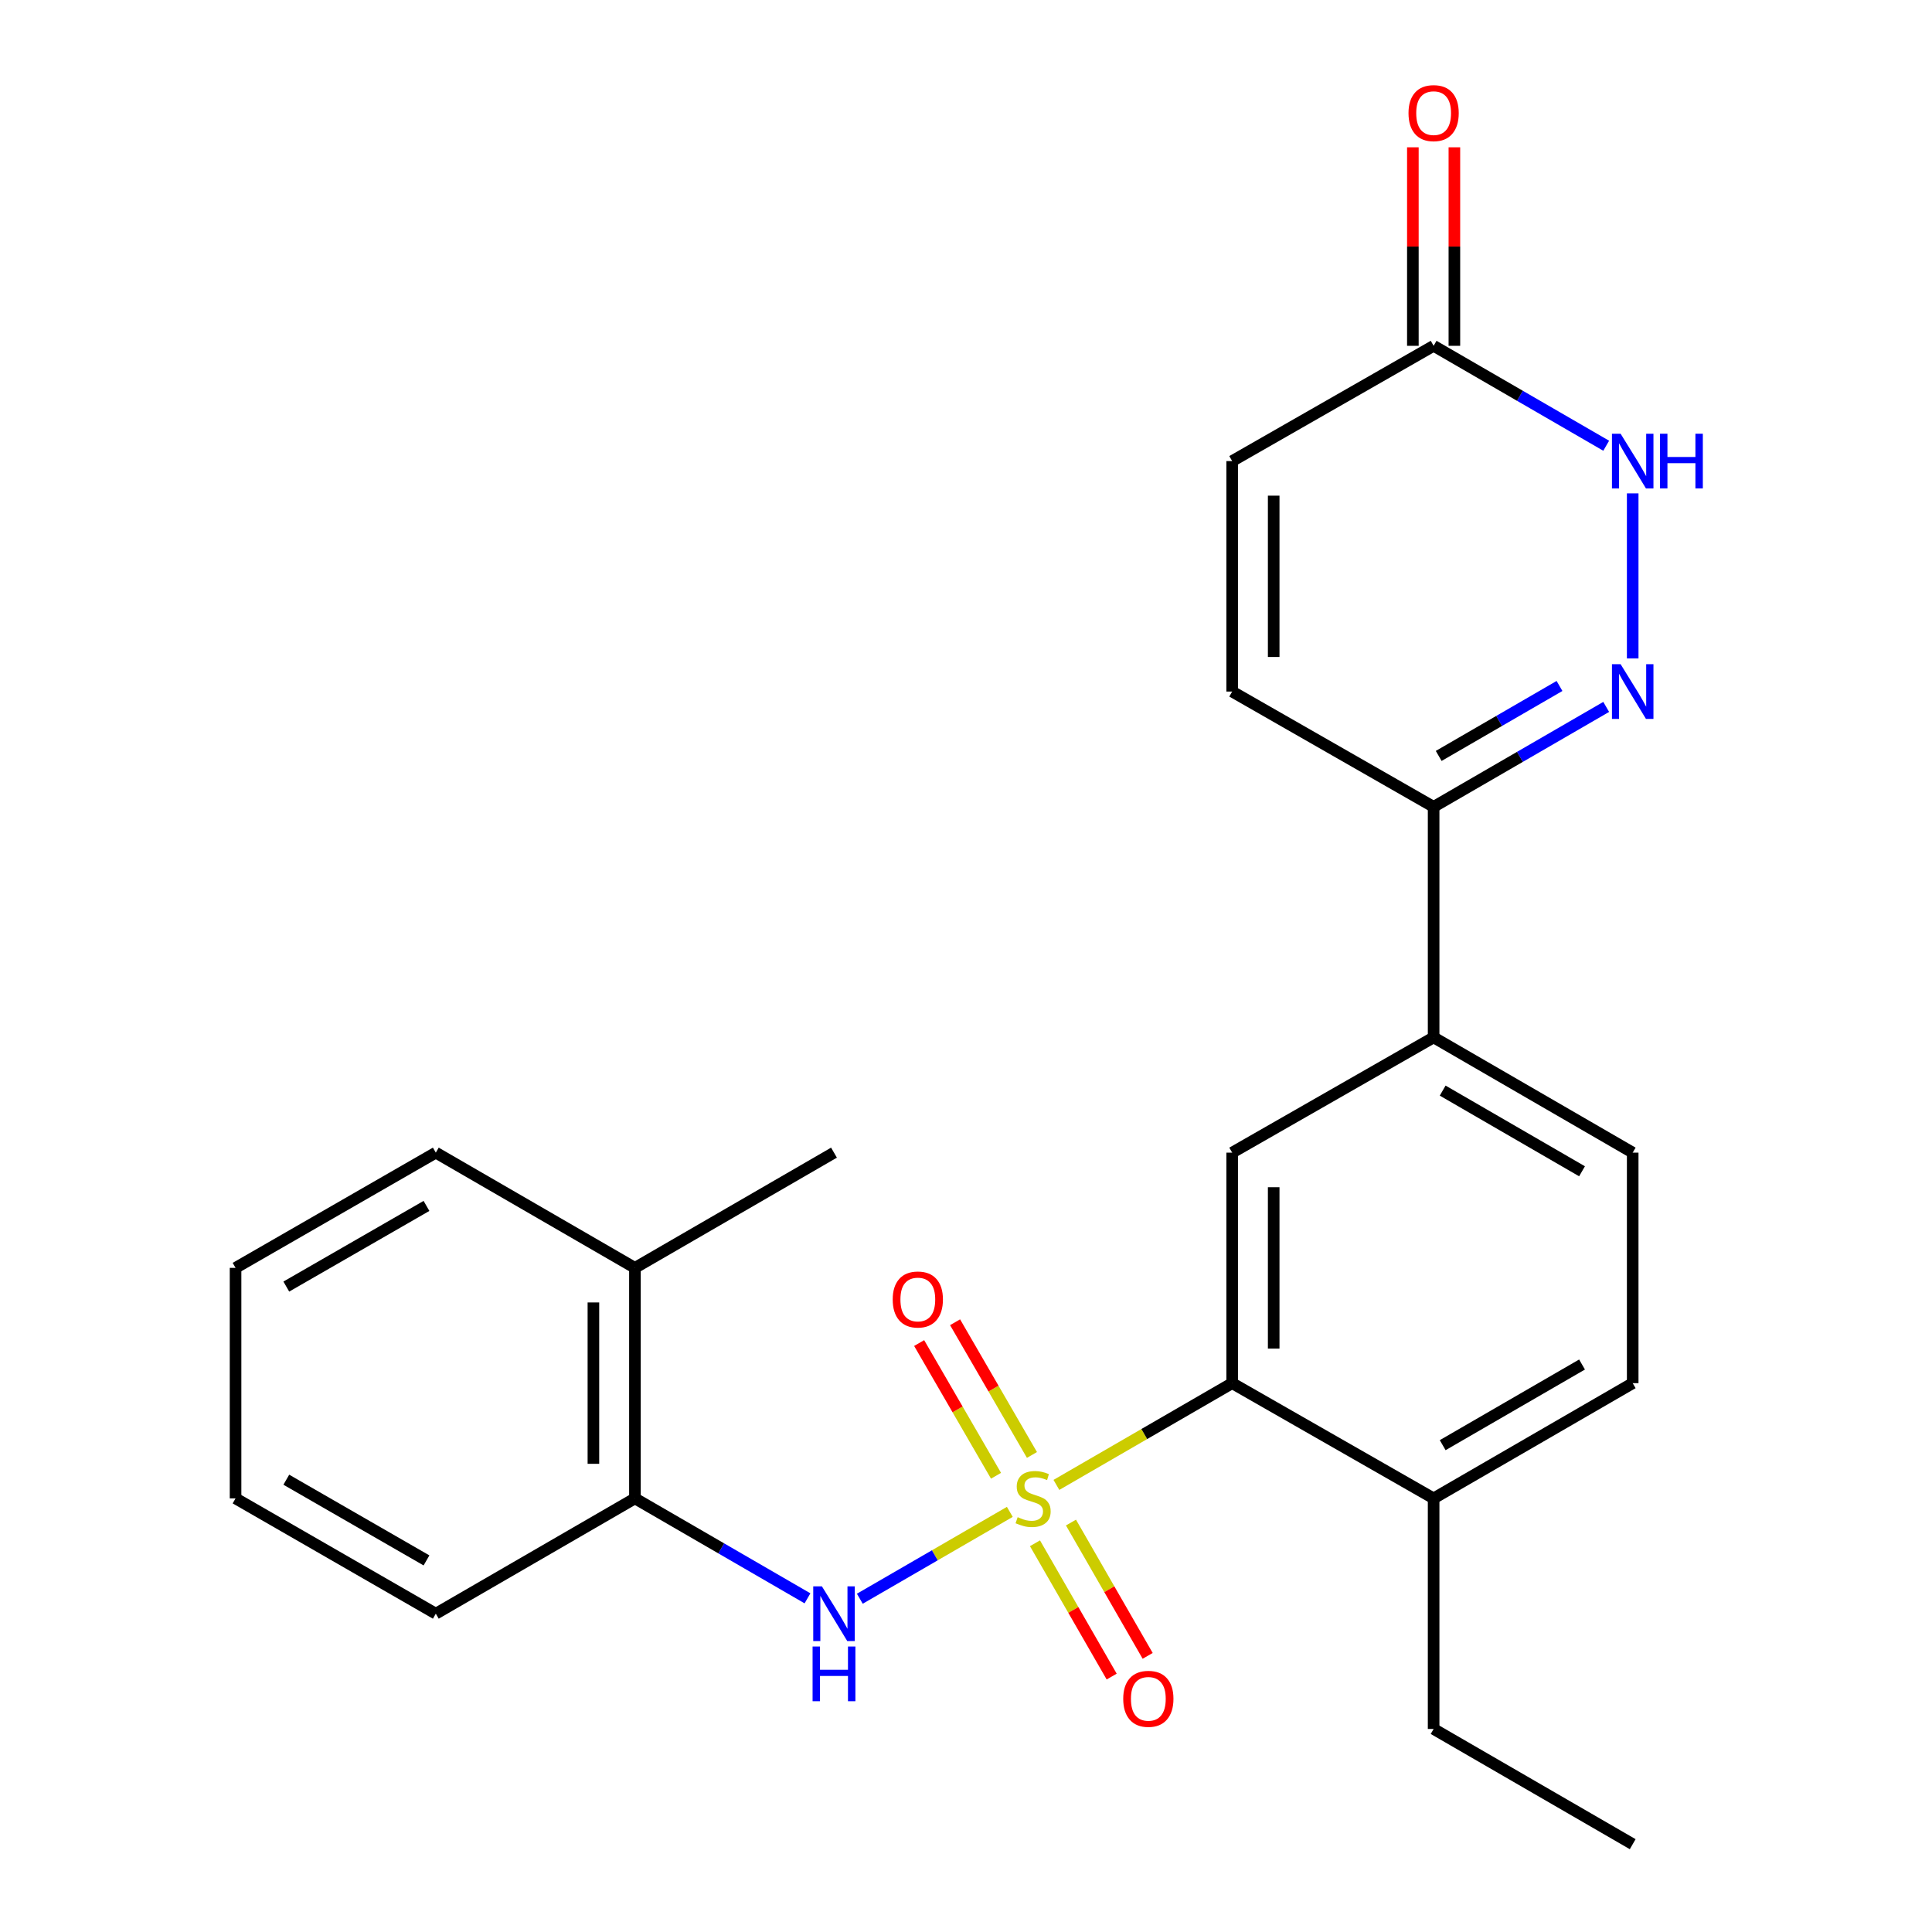 <?xml version='1.0' encoding='iso-8859-1'?>
<svg version='1.1' baseProfile='full'
              xmlns='http://www.w3.org/2000/svg'
                      xmlns:rdkit='http://www.rdkit.org/xml'
                      xmlns:xlink='http://www.w3.org/1999/xlink'
                  xml:space='preserve'
width='1000px' height='1000px' viewBox='0 0 1000 1000'>
<!-- END OF HEADER -->
<rect style='opacity:1.0;fill:#FFFFFF;stroke:none' width='1000' height='1000' x='0' y='0'> </rect>
<path class='bond-0' d='M 546.794,768.586 L 592.281,742.255' style='fill:none;fill-rule:evenodd;stroke:#CCCC00;stroke-width:6px;stroke-linecap:butt;stroke-linejoin:miter;stroke-opacity:1' />
<path class='bond-0' d='M 592.281,742.255 L 637.769,715.924' style='fill:none;fill-rule:evenodd;stroke:#000000;stroke-width:6px;stroke-linecap:butt;stroke-linejoin:miter;stroke-opacity:1' />
<path class='bond-2' d='M 522.681,782.546 L 483.861,805.023' style='fill:none;fill-rule:evenodd;stroke:#CCCC00;stroke-width:6px;stroke-linecap:butt;stroke-linejoin:miter;stroke-opacity:1' />
<path class='bond-2' d='M 483.861,805.023 L 445.041,827.5' style='fill:none;fill-rule:evenodd;stroke:#0000FF;stroke-width:6px;stroke-linecap:butt;stroke-linejoin:miter;stroke-opacity:1' />
<path class='bond-9' d='M 535.705,798.793 L 555.553,833.293' style='fill:none;fill-rule:evenodd;stroke:#CCCC00;stroke-width:6px;stroke-linecap:butt;stroke-linejoin:miter;stroke-opacity:1' />
<path class='bond-9' d='M 555.553,833.293 L 575.402,867.792' style='fill:none;fill-rule:evenodd;stroke:#FF0000;stroke-width:6px;stroke-linecap:butt;stroke-linejoin:miter;stroke-opacity:1' />
<path class='bond-9' d='M 554.334,788.075 L 574.182,822.575' style='fill:none;fill-rule:evenodd;stroke:#CCCC00;stroke-width:6px;stroke-linecap:butt;stroke-linejoin:miter;stroke-opacity:1' />
<path class='bond-9' d='M 574.182,822.575 L 594.031,857.074' style='fill:none;fill-rule:evenodd;stroke:#FF0000;stroke-width:6px;stroke-linecap:butt;stroke-linejoin:miter;stroke-opacity:1' />
<path class='bond-10' d='M 534.134,753.082 L 514.241,718.736' style='fill:none;fill-rule:evenodd;stroke:#CCCC00;stroke-width:6px;stroke-linecap:butt;stroke-linejoin:miter;stroke-opacity:1' />
<path class='bond-10' d='M 514.241,718.736 L 494.348,684.391' style='fill:none;fill-rule:evenodd;stroke:#FF0000;stroke-width:6px;stroke-linecap:butt;stroke-linejoin:miter;stroke-opacity:1' />
<path class='bond-10' d='M 515.537,763.854 L 495.643,729.508' style='fill:none;fill-rule:evenodd;stroke:#CCCC00;stroke-width:6px;stroke-linecap:butt;stroke-linejoin:miter;stroke-opacity:1' />
<path class='bond-10' d='M 495.643,729.508 L 475.75,695.163' style='fill:none;fill-rule:evenodd;stroke:#FF0000;stroke-width:6px;stroke-linecap:butt;stroke-linejoin:miter;stroke-opacity:1' />
<path class='bond-5' d='M 637.769,715.924 L 637.769,596.607' style='fill:none;fill-rule:evenodd;stroke:#000000;stroke-width:6px;stroke-linecap:butt;stroke-linejoin:miter;stroke-opacity:1' />
<path class='bond-5' d='M 659.261,698.026 L 659.261,614.505' style='fill:none;fill-rule:evenodd;stroke:#000000;stroke-width:6px;stroke-linecap:butt;stroke-linejoin:miter;stroke-opacity:1' />
<path class='bond-13' d='M 637.769,715.924 L 742.041,775.564' style='fill:none;fill-rule:evenodd;stroke:#000000;stroke-width:6px;stroke-linecap:butt;stroke-linejoin:miter;stroke-opacity:1' />
<path class='bond-1' d='M 831.366,365.894 L 786.704,391.76' style='fill:none;fill-rule:evenodd;stroke:#0000FF;stroke-width:6px;stroke-linecap:butt;stroke-linejoin:miter;stroke-opacity:1' />
<path class='bond-1' d='M 786.704,391.76 L 742.041,417.626' style='fill:none;fill-rule:evenodd;stroke:#000000;stroke-width:6px;stroke-linecap:butt;stroke-linejoin:miter;stroke-opacity:1' />
<path class='bond-1' d='M 807.197,355.056 L 775.933,373.162' style='fill:none;fill-rule:evenodd;stroke:#0000FF;stroke-width:6px;stroke-linecap:butt;stroke-linejoin:miter;stroke-opacity:1' />
<path class='bond-1' d='M 775.933,373.162 L 744.669,391.268' style='fill:none;fill-rule:evenodd;stroke:#000000;stroke-width:6px;stroke-linecap:butt;stroke-linejoin:miter;stroke-opacity:1' />
<path class='bond-3' d='M 845.083,340.808 L 845.083,255.371' style='fill:none;fill-rule:evenodd;stroke:#0000FF;stroke-width:6px;stroke-linecap:butt;stroke-linejoin:miter;stroke-opacity:1' />
<path class='bond-11' d='M 417.955,827.296 L 373.298,801.43' style='fill:none;fill-rule:evenodd;stroke:#0000FF;stroke-width:6px;stroke-linecap:butt;stroke-linejoin:miter;stroke-opacity:1' />
<path class='bond-11' d='M 373.298,801.43 L 328.641,775.564' style='fill:none;fill-rule:evenodd;stroke:#000000;stroke-width:6px;stroke-linecap:butt;stroke-linejoin:miter;stroke-opacity:1' />
<path class='bond-27' d='M 831.367,230.715 L 786.704,204.854' style='fill:none;fill-rule:evenodd;stroke:#0000FF;stroke-width:6px;stroke-linecap:butt;stroke-linejoin:miter;stroke-opacity:1' />
<path class='bond-27' d='M 786.704,204.854 L 742.041,178.993' style='fill:none;fill-rule:evenodd;stroke:#000000;stroke-width:6px;stroke-linecap:butt;stroke-linejoin:miter;stroke-opacity:1' />
<path class='bond-4' d='M 742.041,417.626 L 742.041,536.943' style='fill:none;fill-rule:evenodd;stroke:#000000;stroke-width:6px;stroke-linecap:butt;stroke-linejoin:miter;stroke-opacity:1' />
<path class='bond-8' d='M 742.041,417.626 L 637.769,357.95' style='fill:none;fill-rule:evenodd;stroke:#000000;stroke-width:6px;stroke-linecap:butt;stroke-linejoin:miter;stroke-opacity:1' />
<path class='bond-7' d='M 637.769,596.607 L 742.041,536.943' style='fill:none;fill-rule:evenodd;stroke:#000000;stroke-width:6px;stroke-linecap:butt;stroke-linejoin:miter;stroke-opacity:1' />
<path class='bond-6' d='M 742.041,178.993 L 637.769,238.657' style='fill:none;fill-rule:evenodd;stroke:#000000;stroke-width:6px;stroke-linecap:butt;stroke-linejoin:miter;stroke-opacity:1' />
<path class='bond-14' d='M 752.787,178.993 L 752.787,127.618' style='fill:none;fill-rule:evenodd;stroke:#000000;stroke-width:6px;stroke-linecap:butt;stroke-linejoin:miter;stroke-opacity:1' />
<path class='bond-14' d='M 752.787,127.618 L 752.787,76.243' style='fill:none;fill-rule:evenodd;stroke:#FF0000;stroke-width:6px;stroke-linecap:butt;stroke-linejoin:miter;stroke-opacity:1' />
<path class='bond-14' d='M 731.295,178.993 L 731.295,127.618' style='fill:none;fill-rule:evenodd;stroke:#000000;stroke-width:6px;stroke-linecap:butt;stroke-linejoin:miter;stroke-opacity:1' />
<path class='bond-14' d='M 731.295,127.618 L 731.295,76.243' style='fill:none;fill-rule:evenodd;stroke:#FF0000;stroke-width:6px;stroke-linecap:butt;stroke-linejoin:miter;stroke-opacity:1' />
<path class='bond-25' d='M 742.041,536.943 L 845.083,596.607' style='fill:none;fill-rule:evenodd;stroke:#000000;stroke-width:6px;stroke-linecap:butt;stroke-linejoin:miter;stroke-opacity:1' />
<path class='bond-25' d='M 746.728,564.492 L 818.857,606.257' style='fill:none;fill-rule:evenodd;stroke:#000000;stroke-width:6px;stroke-linecap:butt;stroke-linejoin:miter;stroke-opacity:1' />
<path class='bond-12' d='M 637.769,357.95 L 637.769,238.657' style='fill:none;fill-rule:evenodd;stroke:#000000;stroke-width:6px;stroke-linecap:butt;stroke-linejoin:miter;stroke-opacity:1' />
<path class='bond-12' d='M 659.261,340.056 L 659.261,256.551' style='fill:none;fill-rule:evenodd;stroke:#000000;stroke-width:6px;stroke-linecap:butt;stroke-linejoin:miter;stroke-opacity:1' />
<path class='bond-16' d='M 328.641,775.564 L 328.641,656.248' style='fill:none;fill-rule:evenodd;stroke:#000000;stroke-width:6px;stroke-linecap:butt;stroke-linejoin:miter;stroke-opacity:1' />
<path class='bond-16' d='M 307.149,757.667 L 307.149,674.145' style='fill:none;fill-rule:evenodd;stroke:#000000;stroke-width:6px;stroke-linecap:butt;stroke-linejoin:miter;stroke-opacity:1' />
<path class='bond-18' d='M 328.641,775.564 L 225.575,835.241' style='fill:none;fill-rule:evenodd;stroke:#000000;stroke-width:6px;stroke-linecap:butt;stroke-linejoin:miter;stroke-opacity:1' />
<path class='bond-17' d='M 742.041,775.564 L 845.083,715.924' style='fill:none;fill-rule:evenodd;stroke:#000000;stroke-width:6px;stroke-linecap:butt;stroke-linejoin:miter;stroke-opacity:1' />
<path class='bond-17' d='M 746.731,748.017 L 818.861,706.269' style='fill:none;fill-rule:evenodd;stroke:#000000;stroke-width:6px;stroke-linecap:butt;stroke-linejoin:miter;stroke-opacity:1' />
<path class='bond-19' d='M 742.041,775.564 L 742.041,894.905' style='fill:none;fill-rule:evenodd;stroke:#000000;stroke-width:6px;stroke-linecap:butt;stroke-linejoin:miter;stroke-opacity:1' />
<path class='bond-15' d='M 845.083,596.607 L 845.083,715.924' style='fill:none;fill-rule:evenodd;stroke:#000000;stroke-width:6px;stroke-linecap:butt;stroke-linejoin:miter;stroke-opacity:1' />
<path class='bond-20' d='M 328.641,656.248 L 431.672,596.607' style='fill:none;fill-rule:evenodd;stroke:#000000;stroke-width:6px;stroke-linecap:butt;stroke-linejoin:miter;stroke-opacity:1' />
<path class='bond-21' d='M 328.641,656.248 L 225.575,596.607' style='fill:none;fill-rule:evenodd;stroke:#000000;stroke-width:6px;stroke-linecap:butt;stroke-linejoin:miter;stroke-opacity:1' />
<path class='bond-23' d='M 225.575,835.241 L 121.923,775.564' style='fill:none;fill-rule:evenodd;stroke:#000000;stroke-width:6px;stroke-linecap:butt;stroke-linejoin:miter;stroke-opacity:1' />
<path class='bond-23' d='M 220.751,807.664 L 148.195,765.89' style='fill:none;fill-rule:evenodd;stroke:#000000;stroke-width:6px;stroke-linecap:butt;stroke-linejoin:miter;stroke-opacity:1' />
<path class='bond-22' d='M 742.041,894.905 L 845.083,954.545' style='fill:none;fill-rule:evenodd;stroke:#000000;stroke-width:6px;stroke-linecap:butt;stroke-linejoin:miter;stroke-opacity:1' />
<path class='bond-26' d='M 225.575,596.607 L 121.923,656.248' style='fill:none;fill-rule:evenodd;stroke:#000000;stroke-width:6px;stroke-linecap:butt;stroke-linejoin:miter;stroke-opacity:1' />
<path class='bond-26' d='M 220.746,624.182 L 148.19,665.93' style='fill:none;fill-rule:evenodd;stroke:#000000;stroke-width:6px;stroke-linecap:butt;stroke-linejoin:miter;stroke-opacity:1' />
<path class='bond-24' d='M 121.923,775.564 L 121.923,656.248' style='fill:none;fill-rule:evenodd;stroke:#000000;stroke-width:6px;stroke-linecap:butt;stroke-linejoin:miter;stroke-opacity:1' />
<path  class='atom-0' d='M 526.738 785.284
Q 527.058 785.404, 528.378 785.964
Q 529.698 786.524, 531.138 786.884
Q 532.618 787.204, 534.058 787.204
Q 536.738 787.204, 538.298 785.924
Q 539.858 784.604, 539.858 782.324
Q 539.858 780.764, 539.058 779.804
Q 538.298 778.844, 537.098 778.324
Q 535.898 777.804, 533.898 777.204
Q 531.378 776.444, 529.858 775.724
Q 528.378 775.004, 527.298 773.484
Q 526.258 771.964, 526.258 769.404
Q 526.258 765.844, 528.658 763.644
Q 531.098 761.444, 535.898 761.444
Q 539.178 761.444, 542.898 763.004
L 541.978 766.084
Q 538.578 764.684, 536.018 764.684
Q 533.258 764.684, 531.738 765.844
Q 530.218 766.964, 530.258 768.924
Q 530.258 770.444, 531.018 771.364
Q 531.818 772.284, 532.938 772.804
Q 534.098 773.324, 536.018 773.924
Q 538.578 774.724, 540.098 775.524
Q 541.618 776.324, 542.698 777.964
Q 543.818 779.564, 543.818 782.324
Q 543.818 786.244, 541.178 788.364
Q 538.578 790.444, 534.218 790.444
Q 531.698 790.444, 529.778 789.884
Q 527.898 789.364, 525.658 788.444
L 526.738 785.284
' fill='#CCCC00'/>
<path  class='atom-2' d='M 838.823 343.79
L 848.103 358.79
Q 849.023 360.27, 850.503 362.95
Q 851.983 365.63, 852.063 365.79
L 852.063 343.79
L 855.823 343.79
L 855.823 372.11
L 851.943 372.11
L 841.983 355.71
Q 840.823 353.79, 839.583 351.59
Q 838.383 349.39, 838.023 348.71
L 838.023 372.11
L 834.343 372.11
L 834.343 343.79
L 838.823 343.79
' fill='#0000FF'/>
<path  class='atom-3' d='M 425.412 821.081
L 434.692 836.081
Q 435.612 837.561, 437.092 840.241
Q 438.572 842.921, 438.652 843.081
L 438.652 821.081
L 442.412 821.081
L 442.412 849.401
L 438.532 849.401
L 428.572 833.001
Q 427.412 831.081, 426.172 828.881
Q 424.972 826.681, 424.612 826.001
L 424.612 849.401
L 420.932 849.401
L 420.932 821.081
L 425.412 821.081
' fill='#0000FF'/>
<path  class='atom-3' d='M 420.592 852.233
L 424.432 852.233
L 424.432 864.273
L 438.912 864.273
L 438.912 852.233
L 442.752 852.233
L 442.752 880.553
L 438.912 880.553
L 438.912 867.473
L 424.432 867.473
L 424.432 880.553
L 420.592 880.553
L 420.592 852.233
' fill='#0000FF'/>
<path  class='atom-4' d='M 838.823 224.497
L 848.103 239.497
Q 849.023 240.977, 850.503 243.657
Q 851.983 246.337, 852.063 246.497
L 852.063 224.497
L 855.823 224.497
L 855.823 252.817
L 851.943 252.817
L 841.983 236.417
Q 840.823 234.497, 839.583 232.297
Q 838.383 230.097, 838.023 229.417
L 838.023 252.817
L 834.343 252.817
L 834.343 224.497
L 838.823 224.497
' fill='#0000FF'/>
<path  class='atom-4' d='M 859.223 224.497
L 863.063 224.497
L 863.063 236.537
L 877.543 236.537
L 877.543 224.497
L 881.383 224.497
L 881.383 252.817
L 877.543 252.817
L 877.543 239.737
L 863.063 239.737
L 863.063 252.817
L 859.223 252.817
L 859.223 224.497
' fill='#0000FF'/>
<path  class='atom-10' d='M 581.378 879.308
Q 581.378 872.508, 584.738 868.708
Q 588.098 864.908, 594.378 864.908
Q 600.658 864.908, 604.018 868.708
Q 607.378 872.508, 607.378 879.308
Q 607.378 886.188, 603.978 890.108
Q 600.578 893.988, 594.378 893.988
Q 588.138 893.988, 584.738 890.108
Q 581.378 886.228, 581.378 879.308
M 594.378 890.788
Q 598.698 890.788, 601.018 887.908
Q 603.378 884.988, 603.378 879.308
Q 603.378 873.748, 601.018 870.948
Q 598.698 868.108, 594.378 868.108
Q 590.058 868.108, 587.698 870.908
Q 585.378 873.708, 585.378 879.308
Q 585.378 885.028, 587.698 887.908
Q 590.058 890.788, 594.378 890.788
' fill='#FF0000'/>
<path  class='atom-11' d='M 462.062 672.614
Q 462.062 665.814, 465.422 662.014
Q 468.782 658.214, 475.062 658.214
Q 481.342 658.214, 484.702 662.014
Q 488.062 665.814, 488.062 672.614
Q 488.062 679.494, 484.662 683.414
Q 481.262 687.294, 475.062 687.294
Q 468.822 687.294, 465.422 683.414
Q 462.062 679.534, 462.062 672.614
M 475.062 684.094
Q 479.382 684.094, 481.702 681.214
Q 484.062 678.294, 484.062 672.614
Q 484.062 667.054, 481.702 664.254
Q 479.382 661.414, 475.062 661.414
Q 470.742 661.414, 468.382 664.214
Q 466.062 667.014, 466.062 672.614
Q 466.062 678.334, 468.382 681.214
Q 470.742 684.094, 475.062 684.094
' fill='#FF0000'/>
<path  class='atom-15' d='M 729.041 58.55
Q 729.041 51.75, 732.401 47.95
Q 735.761 44.15, 742.041 44.15
Q 748.321 44.15, 751.681 47.95
Q 755.041 51.75, 755.041 58.55
Q 755.041 65.43, 751.641 69.35
Q 748.241 73.23, 742.041 73.23
Q 735.801 73.23, 732.401 69.35
Q 729.041 65.47, 729.041 58.55
M 742.041 70.03
Q 746.361 70.03, 748.681 67.15
Q 751.041 64.23, 751.041 58.55
Q 751.041 52.99, 748.681 50.19
Q 746.361 47.35, 742.041 47.35
Q 737.721 47.35, 735.361 50.15
Q 733.041 52.95, 733.041 58.55
Q 733.041 64.27, 735.361 67.15
Q 737.721 70.03, 742.041 70.03
' fill='#FF0000'/>
</svg>
